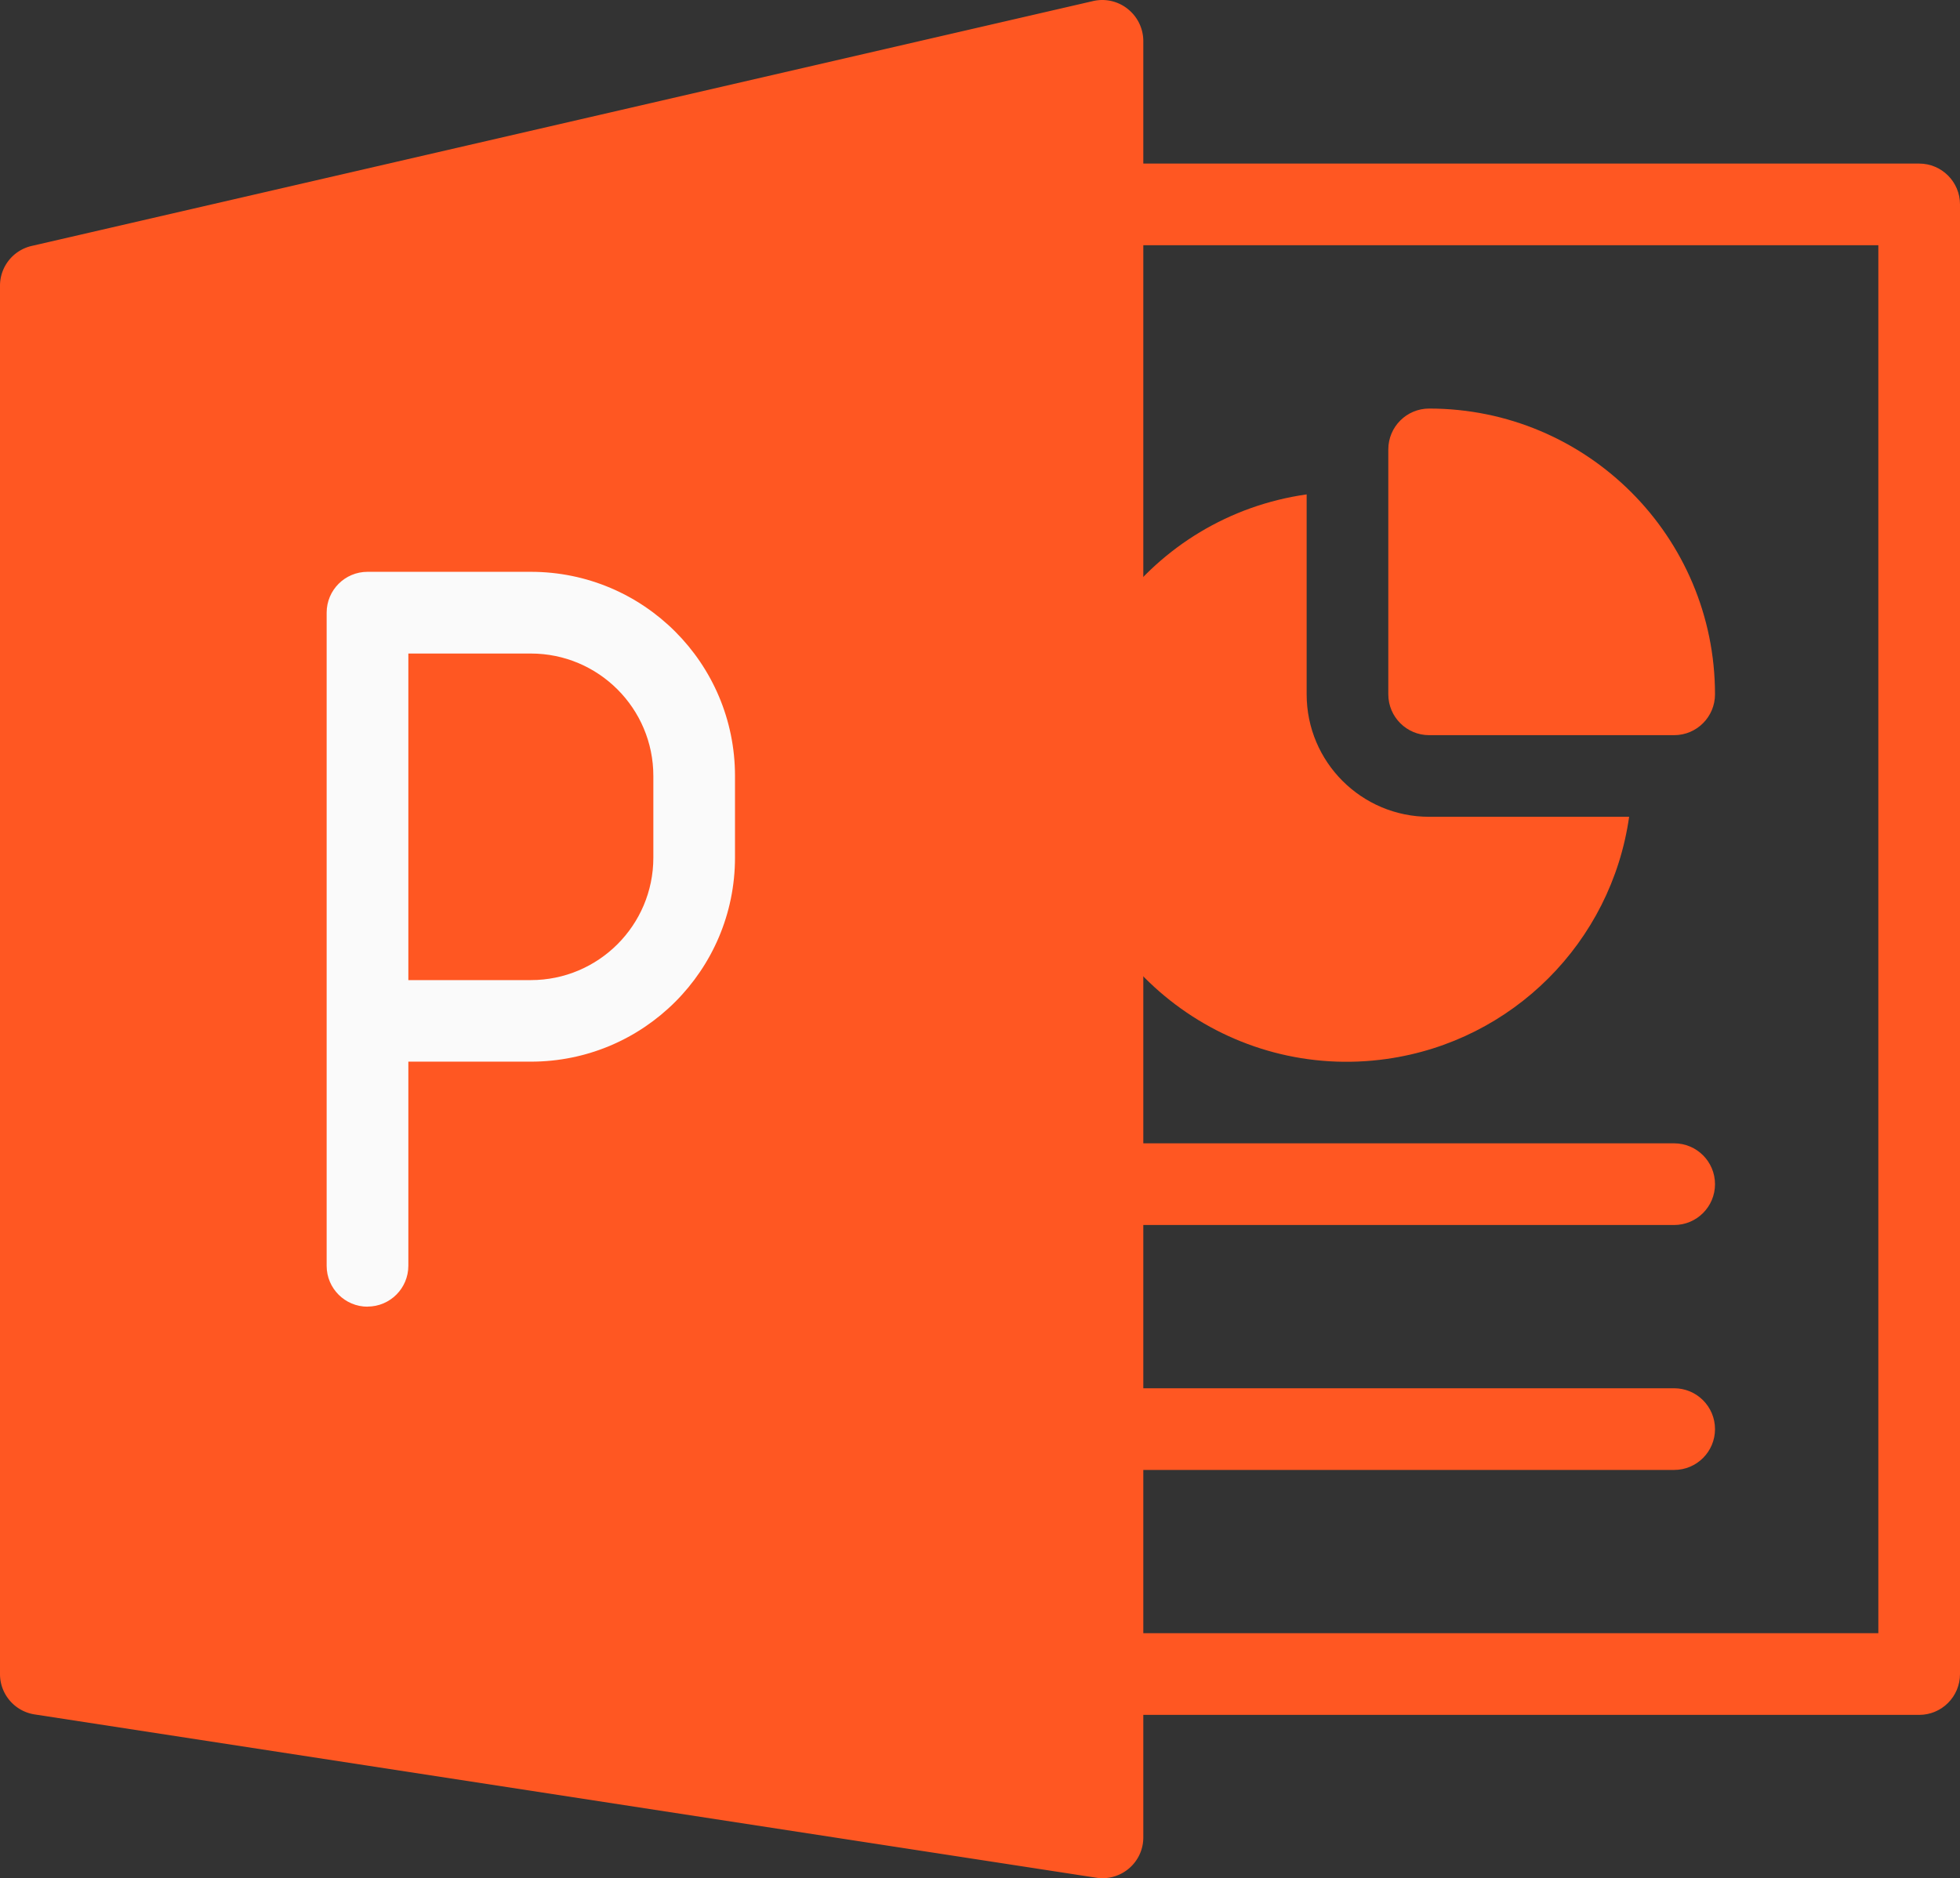 <svg id="_レイヤー_2" data-name="レイヤー 2" xmlns="http://www.w3.org/2000/svg" viewBox="0 0 512 490.75"><rect x="0" y="0" width="512" height="490.75" fill="#333333" stroke="none"/><defs><style>.cls-1{fill:#ff5722}</style></defs><g id="Capa_1" data-name="Capa 1"><path class="cls-1" d="M373.33 106.75c-5.89 0-10.67 4.78-10.67 10.67v64c0 5.89 4.78 10.67 10.67 10.67h64c5.89 0 10.67-4.78 10.67-10.67 0-41.24-33.43-74.67-74.67-74.67z"/><path class="cls-1" d="M373.33 213.42c-17.67 0-32-14.33-32-32v-52.24c-40.73 5.79-69.06 43.51-63.26 84.24s43.51 69.06 84.24 63.26c32.81-4.67 58.59-30.45 63.26-63.26h-52.24z"/><path class="cls-1" d="M294.66 2.39a10.653 10.653 0 00-9.05-2.13l-277.33 64A10.657 10.657 0 000 74.75v362.67c0 5.26 3.84 9.74 9.05 10.54l277.33 42.67c5.82.89 11.27-3.1 12.16-8.92.08-.54.12-1.08.12-1.62V10.75c0-3.25-1.47-6.33-4.01-8.36z"/><path class="cls-1" d="M501.33 448.08H288c-5.89 0-10.67-4.78-10.67-10.67s4.78-10.67 10.67-10.67h202.67V64.08H288c-5.89 0-10.67-4.78-10.67-10.67s4.78-10.67 10.67-10.67h213.33c5.89 0 10.67 4.78 10.67 10.67v384c0 5.89-4.77 10.67-10.67 10.67z"/><path class="cls-1" d="M437.33 384.08H288c-5.89 0-10.67-4.78-10.67-10.67s4.78-10.67 10.67-10.67h149.33c5.89 0 10.67 4.78 10.67 10.67s-4.77 10.67-10.67 10.67zm0-64H288c-5.89 0-10.67-4.78-10.67-10.67s4.78-10.67 10.67-10.67h149.33c5.89 0 10.67 4.78 10.67 10.67s-4.77 10.67-10.67 10.67z"/><path d="M96 341.42c-5.89 0-10.67-4.78-10.67-10.67V160.08c0-5.89 4.78-10.67 10.67-10.67h42.67c29.46 0 53.33 23.88 53.33 53.33v21.33c0 29.45-23.88 53.33-53.33 53.33h-32v53.33c0 5.89-4.77 10.67-10.67 10.67zm10.67-85.33h32c17.67 0 32-14.33 32-32v-21.33c0-17.67-14.33-32-32-32h-32v85.33z" fill="#fafafa"/></g></svg>